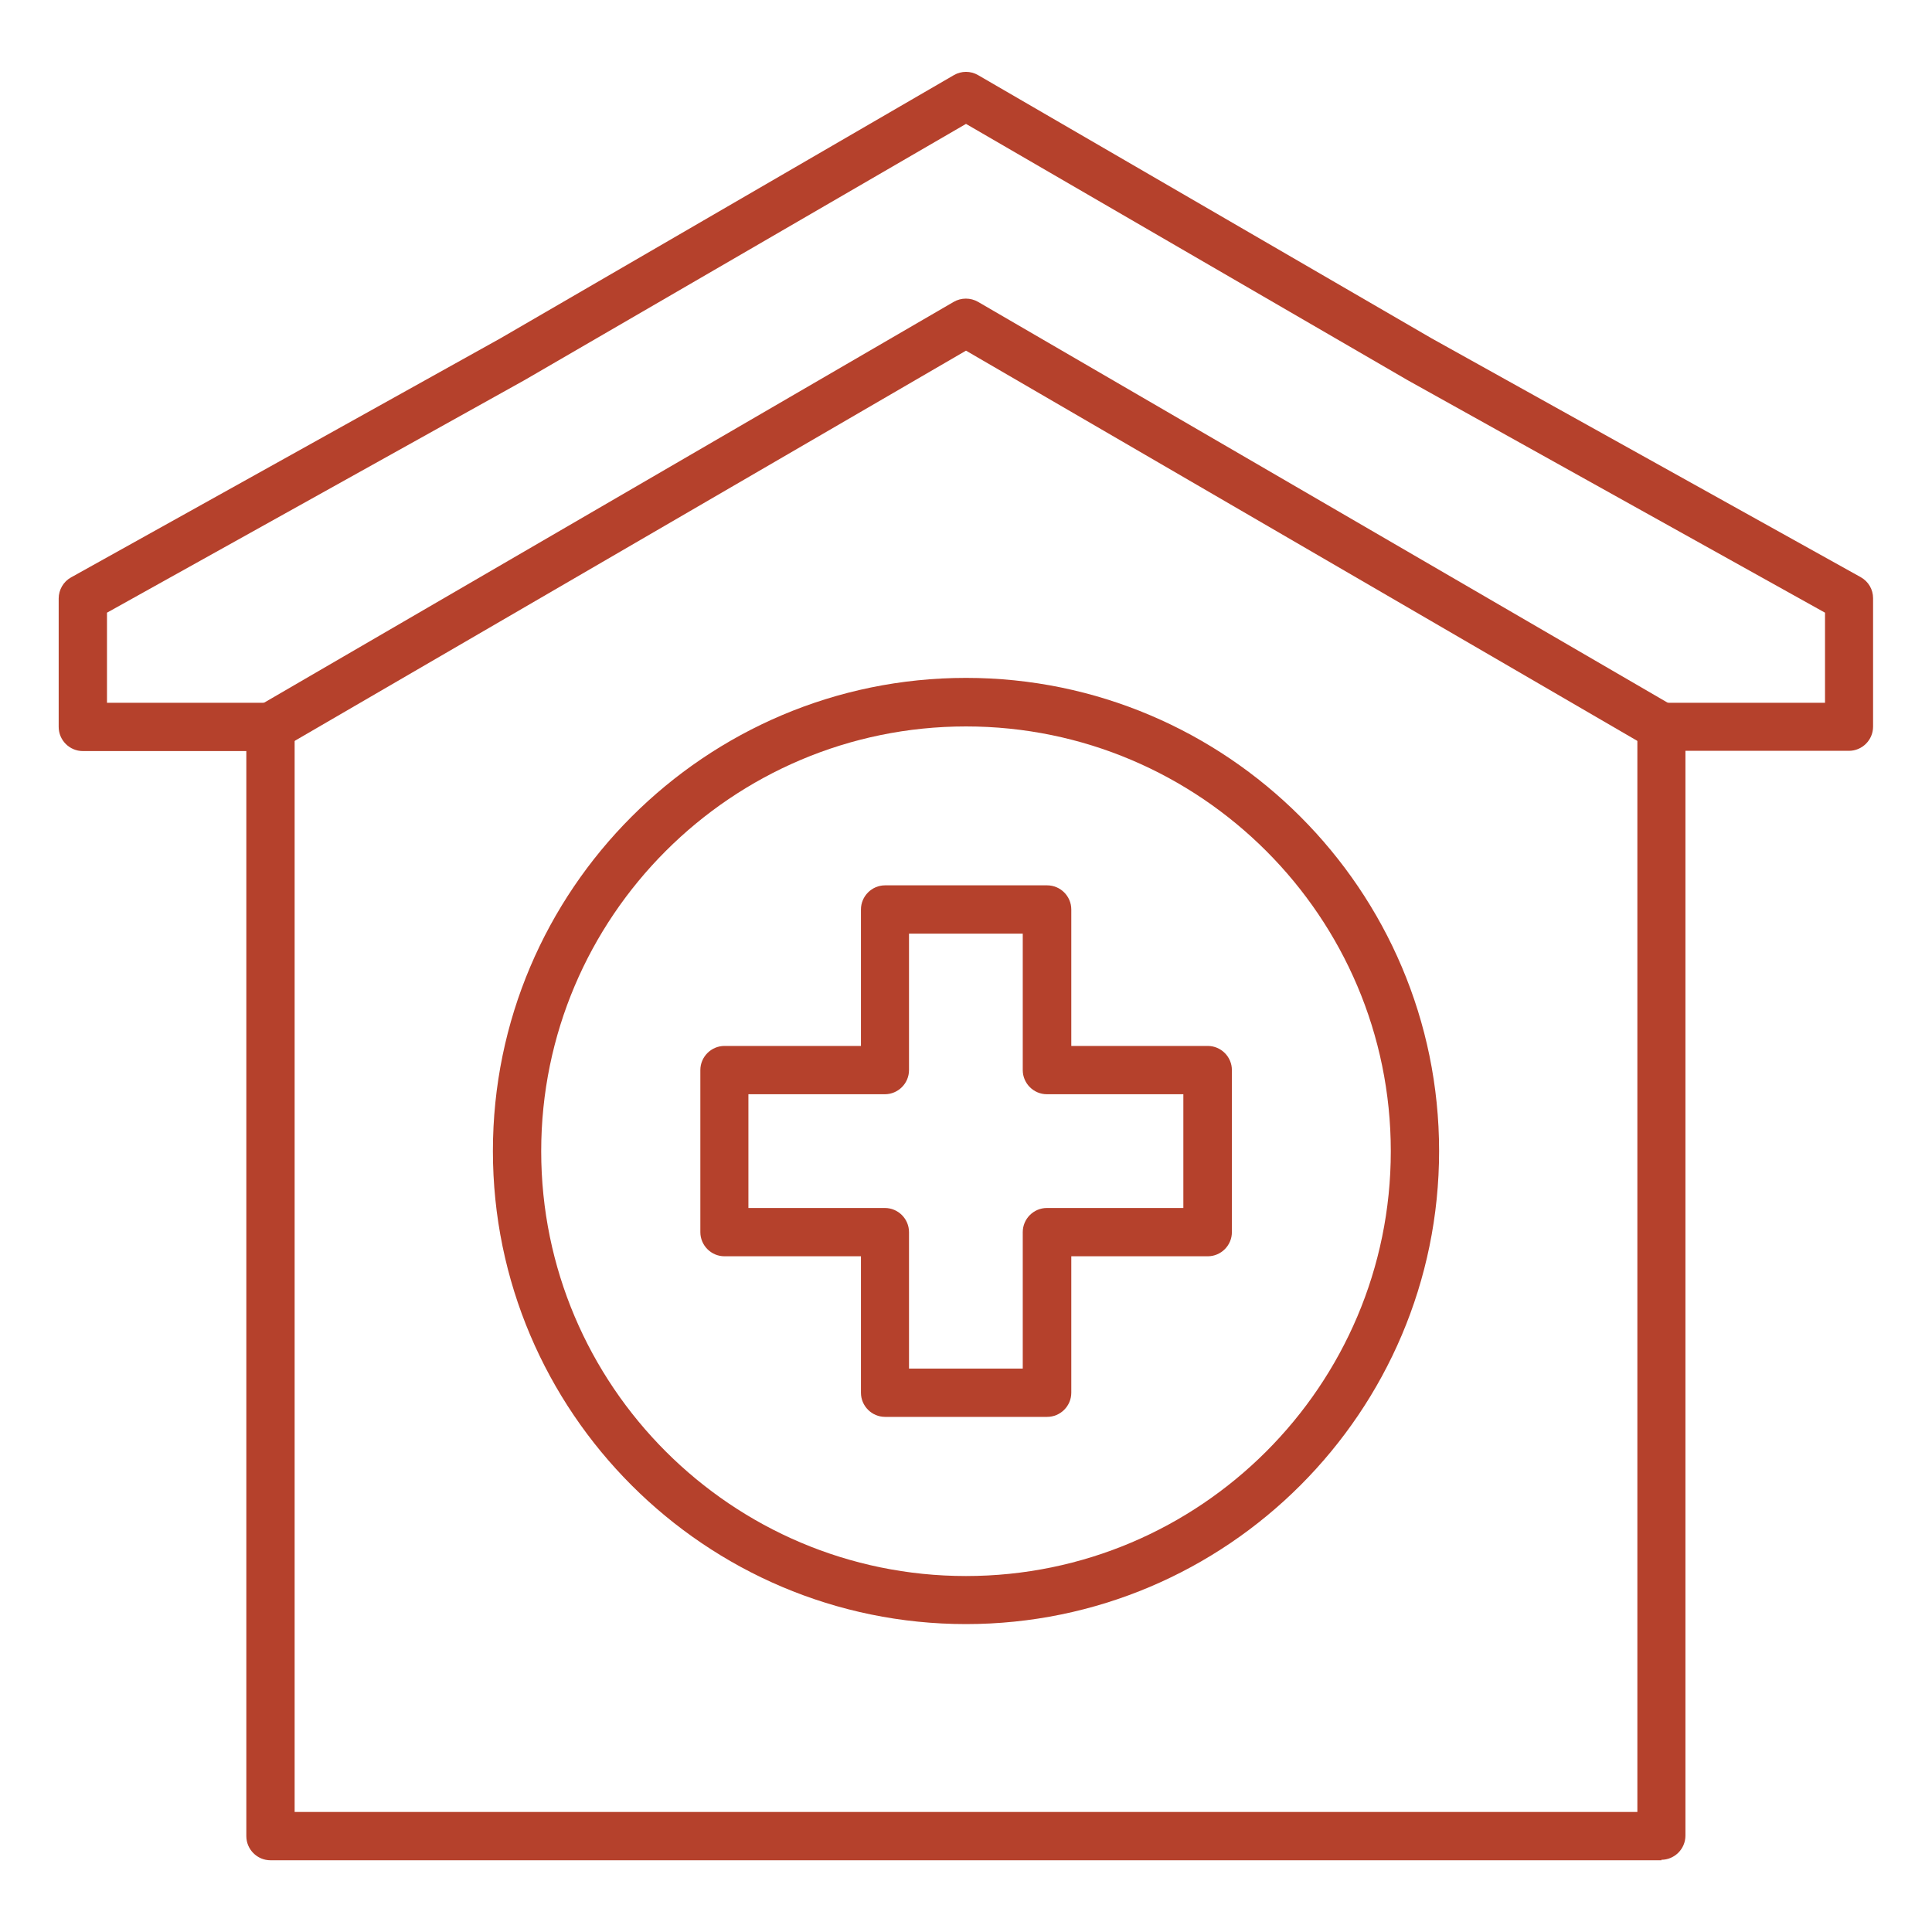 <?xml version="1.0" encoding="UTF-8"?><svg id="uuid-0c9ca479-33e0-47ea-8fcd-3116563d0dc3" xmlns="http://www.w3.org/2000/svg" width="80" height="80" viewBox="0 0 80 80"><defs><style>.uuid-acf125cc-805f-4f0a-9528-521c5c127657{fill:#b5412c;}</style></defs><path class="uuid-acf125cc-805f-4f0a-9528-521c5c127657" d="M43.36,58.67h-6.71c-.55,0-1-.45-1-1v-5.65h-5.65c-.55,0-1-.45-1-1v-6.71c0-.55.45-1,1-1h5.65v-5.65c0-.55.45-1,1-1h6.71c.55,0,1,.45,1,1v5.65h5.65c.55,0,1,.45,1,1v6.71c0,.55-.45,1-1,1h-5.65v5.65c0,.55-.45,1-1,1ZM37.64,56.67h4.71v-5.65c0-.55.45-1,1-1h5.65v-4.71h-5.65c-.55,0-1-.45-1-1v-5.65h-4.71v5.65c0,.55-.45,1-1,1h-5.65v4.71h5.65c.55,0,1,.45,1,1v5.65Z"/><path class="uuid-acf125cc-805f-4f0a-9528-521c5c127657" d="M40,67.25c-10.8,0-19.59-8.79-19.59-19.59s8.79-19.59,19.59-19.59,19.59,8.79,19.59,19.59-8.79,19.59-19.59,19.59ZM40,30.08c-9.7,0-17.59,7.89-17.59,17.59s7.89,17.59,17.59,17.59,17.59-7.89,17.59-17.59-7.89-17.59-17.59-17.59Z"/><path class="uuid-acf125cc-805f-4f0a-9528-521c5c127657" d="M68.8,77.03H11.2c-.55,0-1-.45-1-1V31.1H3.43c-.55,0-1-.45-1-1v-5.32c0-.36.2-.7.51-.87l17.78-9.9L39.5,3.11c.31-.18.69-.18,1,0l18.78,10.9,17.77,9.89c.32.18.51.51.51.87v5.32c0,.55-.45,1-1,1h-6.77v44.92c0,.55-.45,1-1,1ZM12.2,75.03h55.6V30.1c0-.55.45-1,1-1h6.77v-3.73l-17.27-9.62-18.3-10.62-18.28,10.61L4.43,25.37v3.73h6.77c.55,0,1,.45,1,1v44.92Z"/><path class="uuid-acf125cc-805f-4f0a-9528-521c5c127657" d="M68.3,30.97l-28.3-16.45L11.7,30.97l-1.01-1.73,28.8-16.74c.31-.18.7-.18,1.01,0l28.8,16.74-1.01,1.73Z"/></svg>